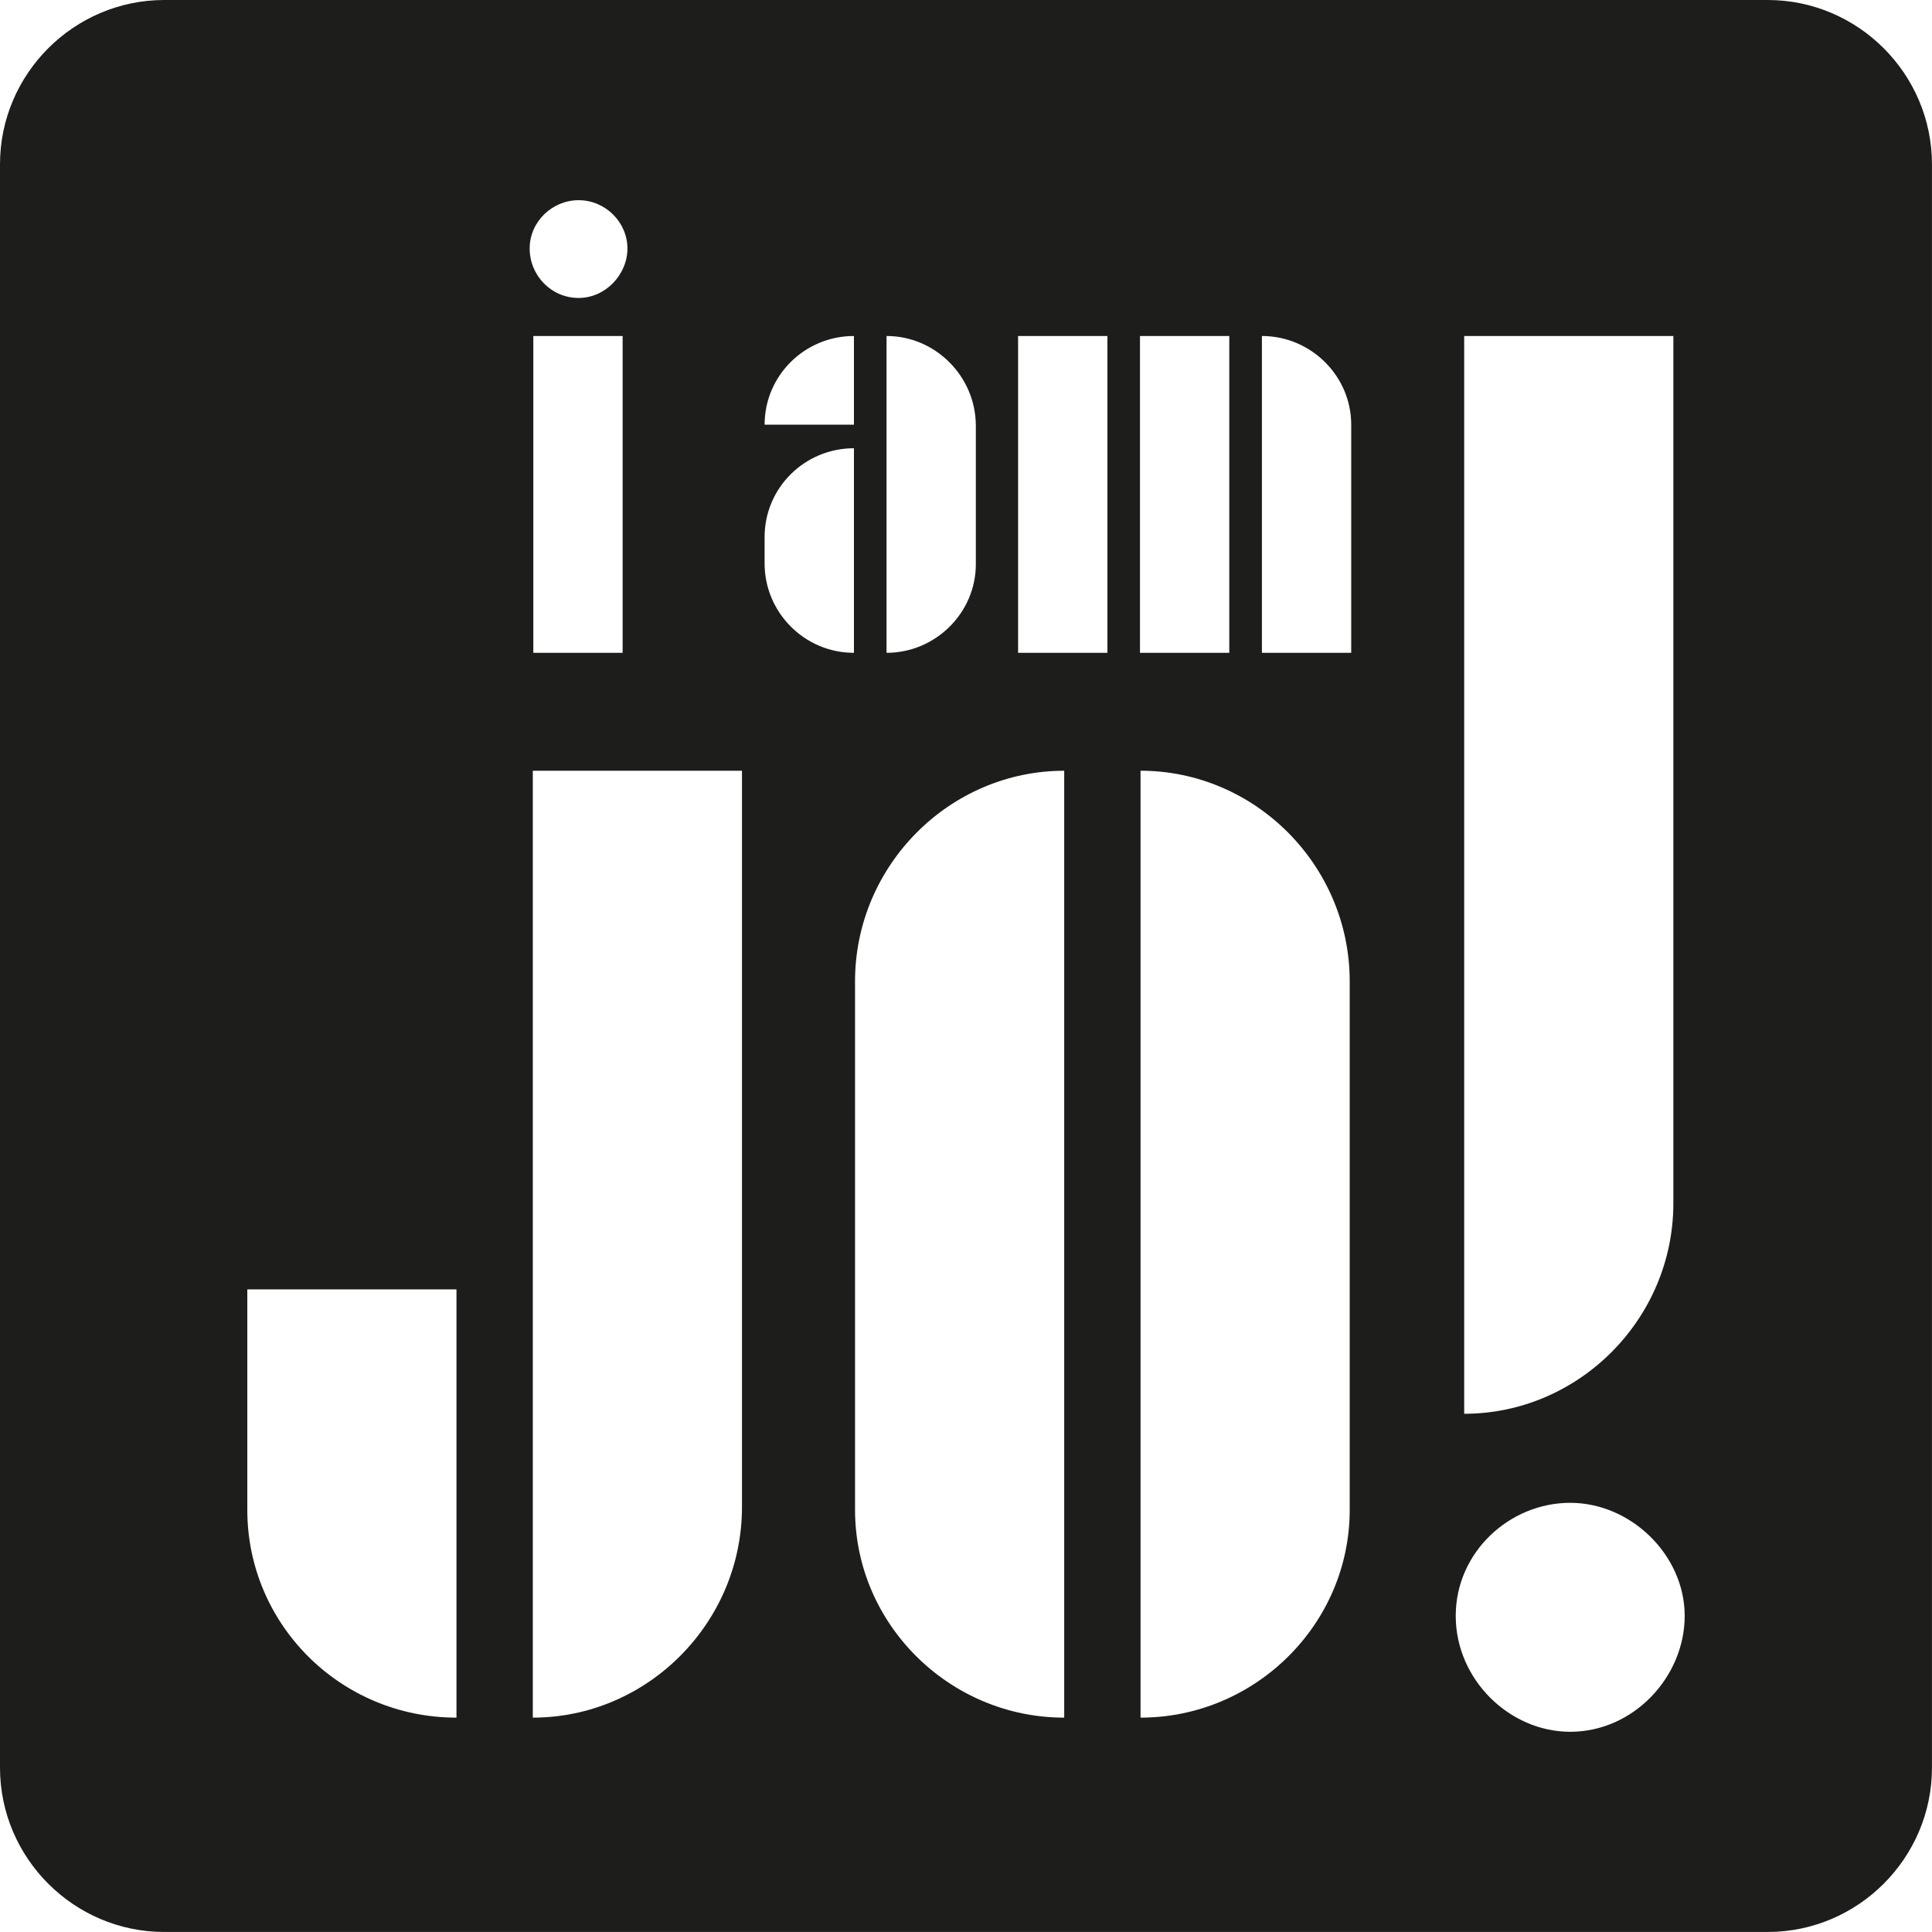 <svg xmlns="http://www.w3.org/2000/svg" viewBox="0 0 666.77 666.77"><g style="isolation:isolate"><path d="M610.07 0H56.69C25.51 0 0 25.51 0 56.69v553.38c0 31.18 25.51 56.69 56.69 56.69h553.38c31.18 0 56.69-25.51 56.69-56.69V56.69C666.76 25.51 641.25 0 610.07 0ZM505.32 115.96h72.19v299.29c0 40-32.68 72.67-72.19 72.67V115.96Zm-199.36 0c16.87 0 30.82 13.95 30.82 31.03v47.69c0 16.87-13.95 30.62-30.82 30.62V115.96ZM157.54 592.79c-40 0-72.19-32.19-72.19-71.7V445h72.19v147.79Zm42.13-523.7c9.37 0 16.87 7.71 16.87 16.66s-7.5 17.08-16.87 17.08-16.87-7.71-16.87-17.08 7.91-16.66 16.87-16.66Zm15.21 46.87V225.3h-30.82V115.96h30.82Zm41.19 404.16c0 40-32.68 72.67-72.19 72.67v-326.8h72.19v254.12Zm38.64-294.82c-17.08 0-30.83-13.95-30.83-30.82v-9.17c0-16.87 13.75-30.61 30.83-30.61v70.6Zm0-78.73h-30.83c0-16.87 13.75-30.61 30.83-30.61v30.61Zm72.57 446.22c-39.51 0-72.19-32.19-72.19-71.7V338.67c0-40 32.68-72.67 72.19-72.67v326.8Zm14.91-367.49h-30.83V115.96h30.83V225.3Zm11.24-109.34h30.82V225.3h-30.82V115.96Zm72.38 405.13c0 39.51-32.68 71.7-72.19 71.7v-326.8c39.51 0 72.19 32.68 72.19 72.67v182.42Zm.52-295.79h-30.82V115.96c16.87 0 30.82 13.74 30.82 30.61v78.73Zm75.58 372.37c-20.98 0-39.51-18.05-39.51-40s18.53-39.02 39.51-39.02 39.51 18.05 39.51 39.02-17.56 40-39.51 40Z" style="fill:#1d1d1b;mix-blend-mode:multiply"/></g></svg>